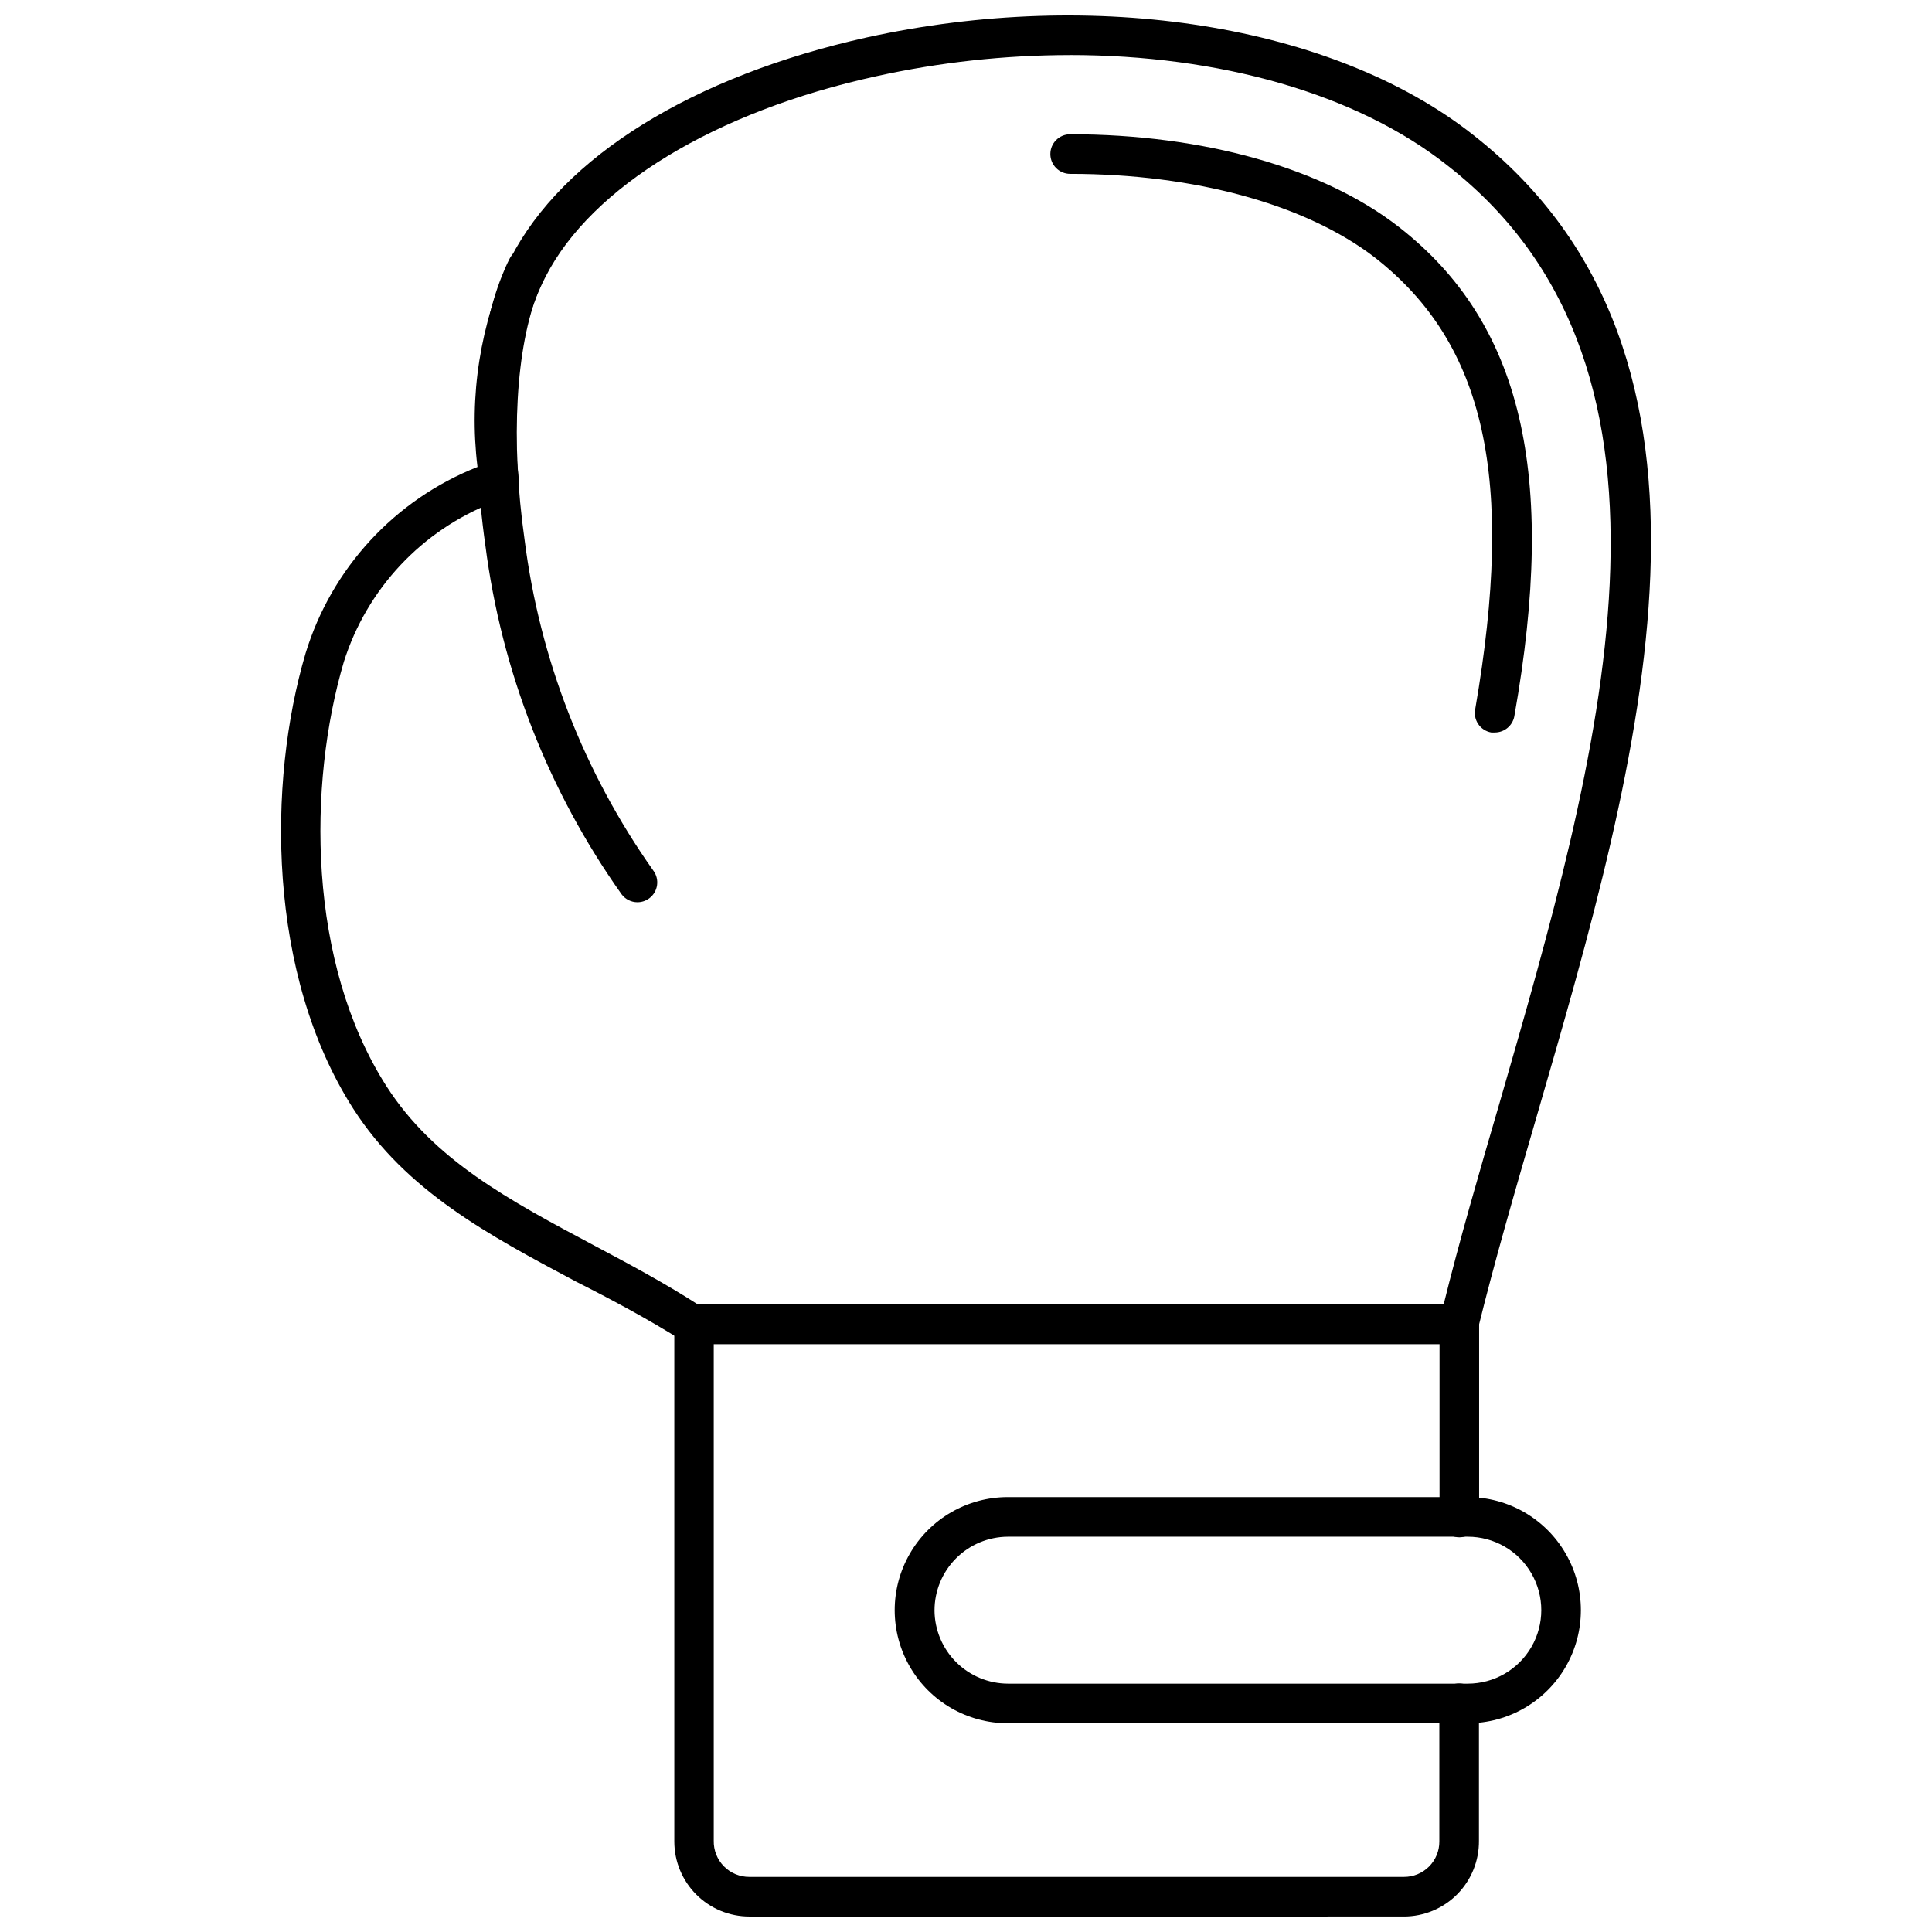 <?xml version="1.0" encoding="UTF-8"?>
<!-- Uploaded to: ICON Repo, www.iconrepo.com, Generator: ICON Repo Mixer Tools -->
<svg width="800px" height="800px" version="1.1" viewBox="144 144 512 512" xmlns="http://www.w3.org/2000/svg">
 <defs>
  <clipPath id="b">
   <path d="m218 148.09h364v352.91h-364z"/>
  </clipPath>
  <clipPath id="a">
   <path d="m322 489h214v162.9h-214z"/>
  </clipPath>
 </defs>
 <g clip-path="url(#b)">
  <path d="m327.79 500.18c-0.98 0.004-1.945-0.27-2.781-0.789-9.551-5.984-19.102-11.074-28.34-15.742-23.195-12.332-45.027-23.984-59.039-45.816-22.828-35.633-22.777-86.434-12.648-120.7 6.871-22.539 23.641-40.719 45.555-49.383-2.297-18.855 0.723-37.977 8.711-55.211 13.855-27.027 48.387-48.387 94.465-58.621 60.613-13.328 123.54-3.359 160.48 25.664 75.52 58.988 44.504 165.63 17.215 259.67-5.824 20.047-11.336 38.992-15.742 56.941h-0.004c-0.57 2.418-2.762 4.106-5.25 4.039h-202.84zm99.66-341.59c-17.242 0.02-34.434 1.902-51.273 5.617-42.613 9.34-75.359 29.23-87.59 53.109-7.137 13.906-9.551 31.855-7.137 53.32 0.152 2.293-1.207 4.422-3.359 5.246l-3.305 1.258c-18.969 7.332-33.57 22.902-39.676 42.301-9.551 32.379-9.707 79.613 11.336 112.46 12.543 19.523 32.273 30.07 55.156 42.246 8.973 4.777 18.262 9.707 27.656 15.742h197.27c4.199-17.004 9.34-34.688 14.801-53.371 26.238-90.895 56.312-193.91-13.594-248.55-24.246-19.258-60.77-29.387-100.29-29.387z"/>
 </g>
 <path d="m540.17 338.12h-0.945c-1.426-0.238-2.691-1.055-3.496-2.258-0.805-1.203-1.078-2.684-0.754-4.094 10.496-60.824 2.781-96.562-26.66-119.55-18.211-14.012-47.652-22.145-80.715-22.145-2.898 0-5.246-2.352-5.246-5.25s2.348-5.246 5.246-5.246c35.371 0 67.121 8.973 87.168 24.613 32.484 25.348 41.984 65.336 30.543 129.62h0.004c-0.457 2.484-2.617 4.293-5.144 4.305z"/>
 <g clip-path="url(#a)">
  <path d="m342.59 651.9c-5.277 0-10.336-2.094-14.066-5.824s-5.824-8.789-5.824-14.066v-137.08c-0.008-1.395 0.539-2.734 1.523-3.723 0.988-0.984 2.328-1.531 3.723-1.523h202.79c1.375 0.004 2.695 0.551 3.672 1.523 1.004 0.98 1.57 2.32 1.574 3.723v51.223c0 2.898-2.348 5.246-5.246 5.246-2.898 0-5.246-2.348-5.246-5.246v-46.184h-192.34v131.83c-0.059 2.535 0.914 4.988 2.691 6.797 1.781 1.809 4.215 2.82 6.754 2.805h173.45c2.496 0.016 4.894-0.969 6.66-2.734 1.762-1.766 2.75-4.164 2.734-6.66v-36.629c0-2.898 2.352-5.25 5.25-5.25 2.898 0 5.246 2.352 5.246 5.25v36.422c0.055 5.309-2.016 10.422-5.75 14.199-3.738 3.773-8.828 5.898-14.141 5.898z"/>
 </g>
 <path d="m411.07 600.68c-10.703 0-20.598-5.711-25.949-14.984-5.356-9.27-5.356-20.695 0-29.965 5.352-9.273 15.246-14.984 25.949-14.984h121.91c10.703 0 20.598 5.711 25.949 14.984 5.356 9.27 5.356 20.695 0 29.965-5.352 9.273-15.246 14.984-25.949 14.984zm-19.418-29.914c0.031 5.148 2.09 10.082 5.738 13.719s8.582 5.684 13.734 5.699h121.86c6.953 0 13.383-3.711 16.859-9.734 3.481-6.027 3.481-13.449 0-19.473-3.477-6.023-9.906-9.734-16.859-9.734h-121.91c-5.156 0.027-10.098 2.098-13.734 5.754-3.641 3.66-5.684 8.609-5.684 13.77z"/>
 <path d="m312.93 383.1c-1.652 0-3.207-0.781-4.199-2.102-19.43-27.398-31.828-59.152-36.105-92.469-4.039-28.496-2.414-54.527 4.41-71.477 0.629-1.574 1.258-3.043 1.996-4.461h-0.004c1.293-2.594 4.438-3.652 7.031-2.363 2.594 1.289 3.652 4.438 2.363 7.031-0.633 1.207-1.191 2.453-1.68 3.727-6.086 15.062-7.453 39.727-3.727 66.02 3.992 31.59 15.711 61.711 34.113 87.695 1.738 2.32 1.27 5.609-1.051 7.348-0.906 0.68-2.012 1.051-3.148 1.051z"/>
</svg>